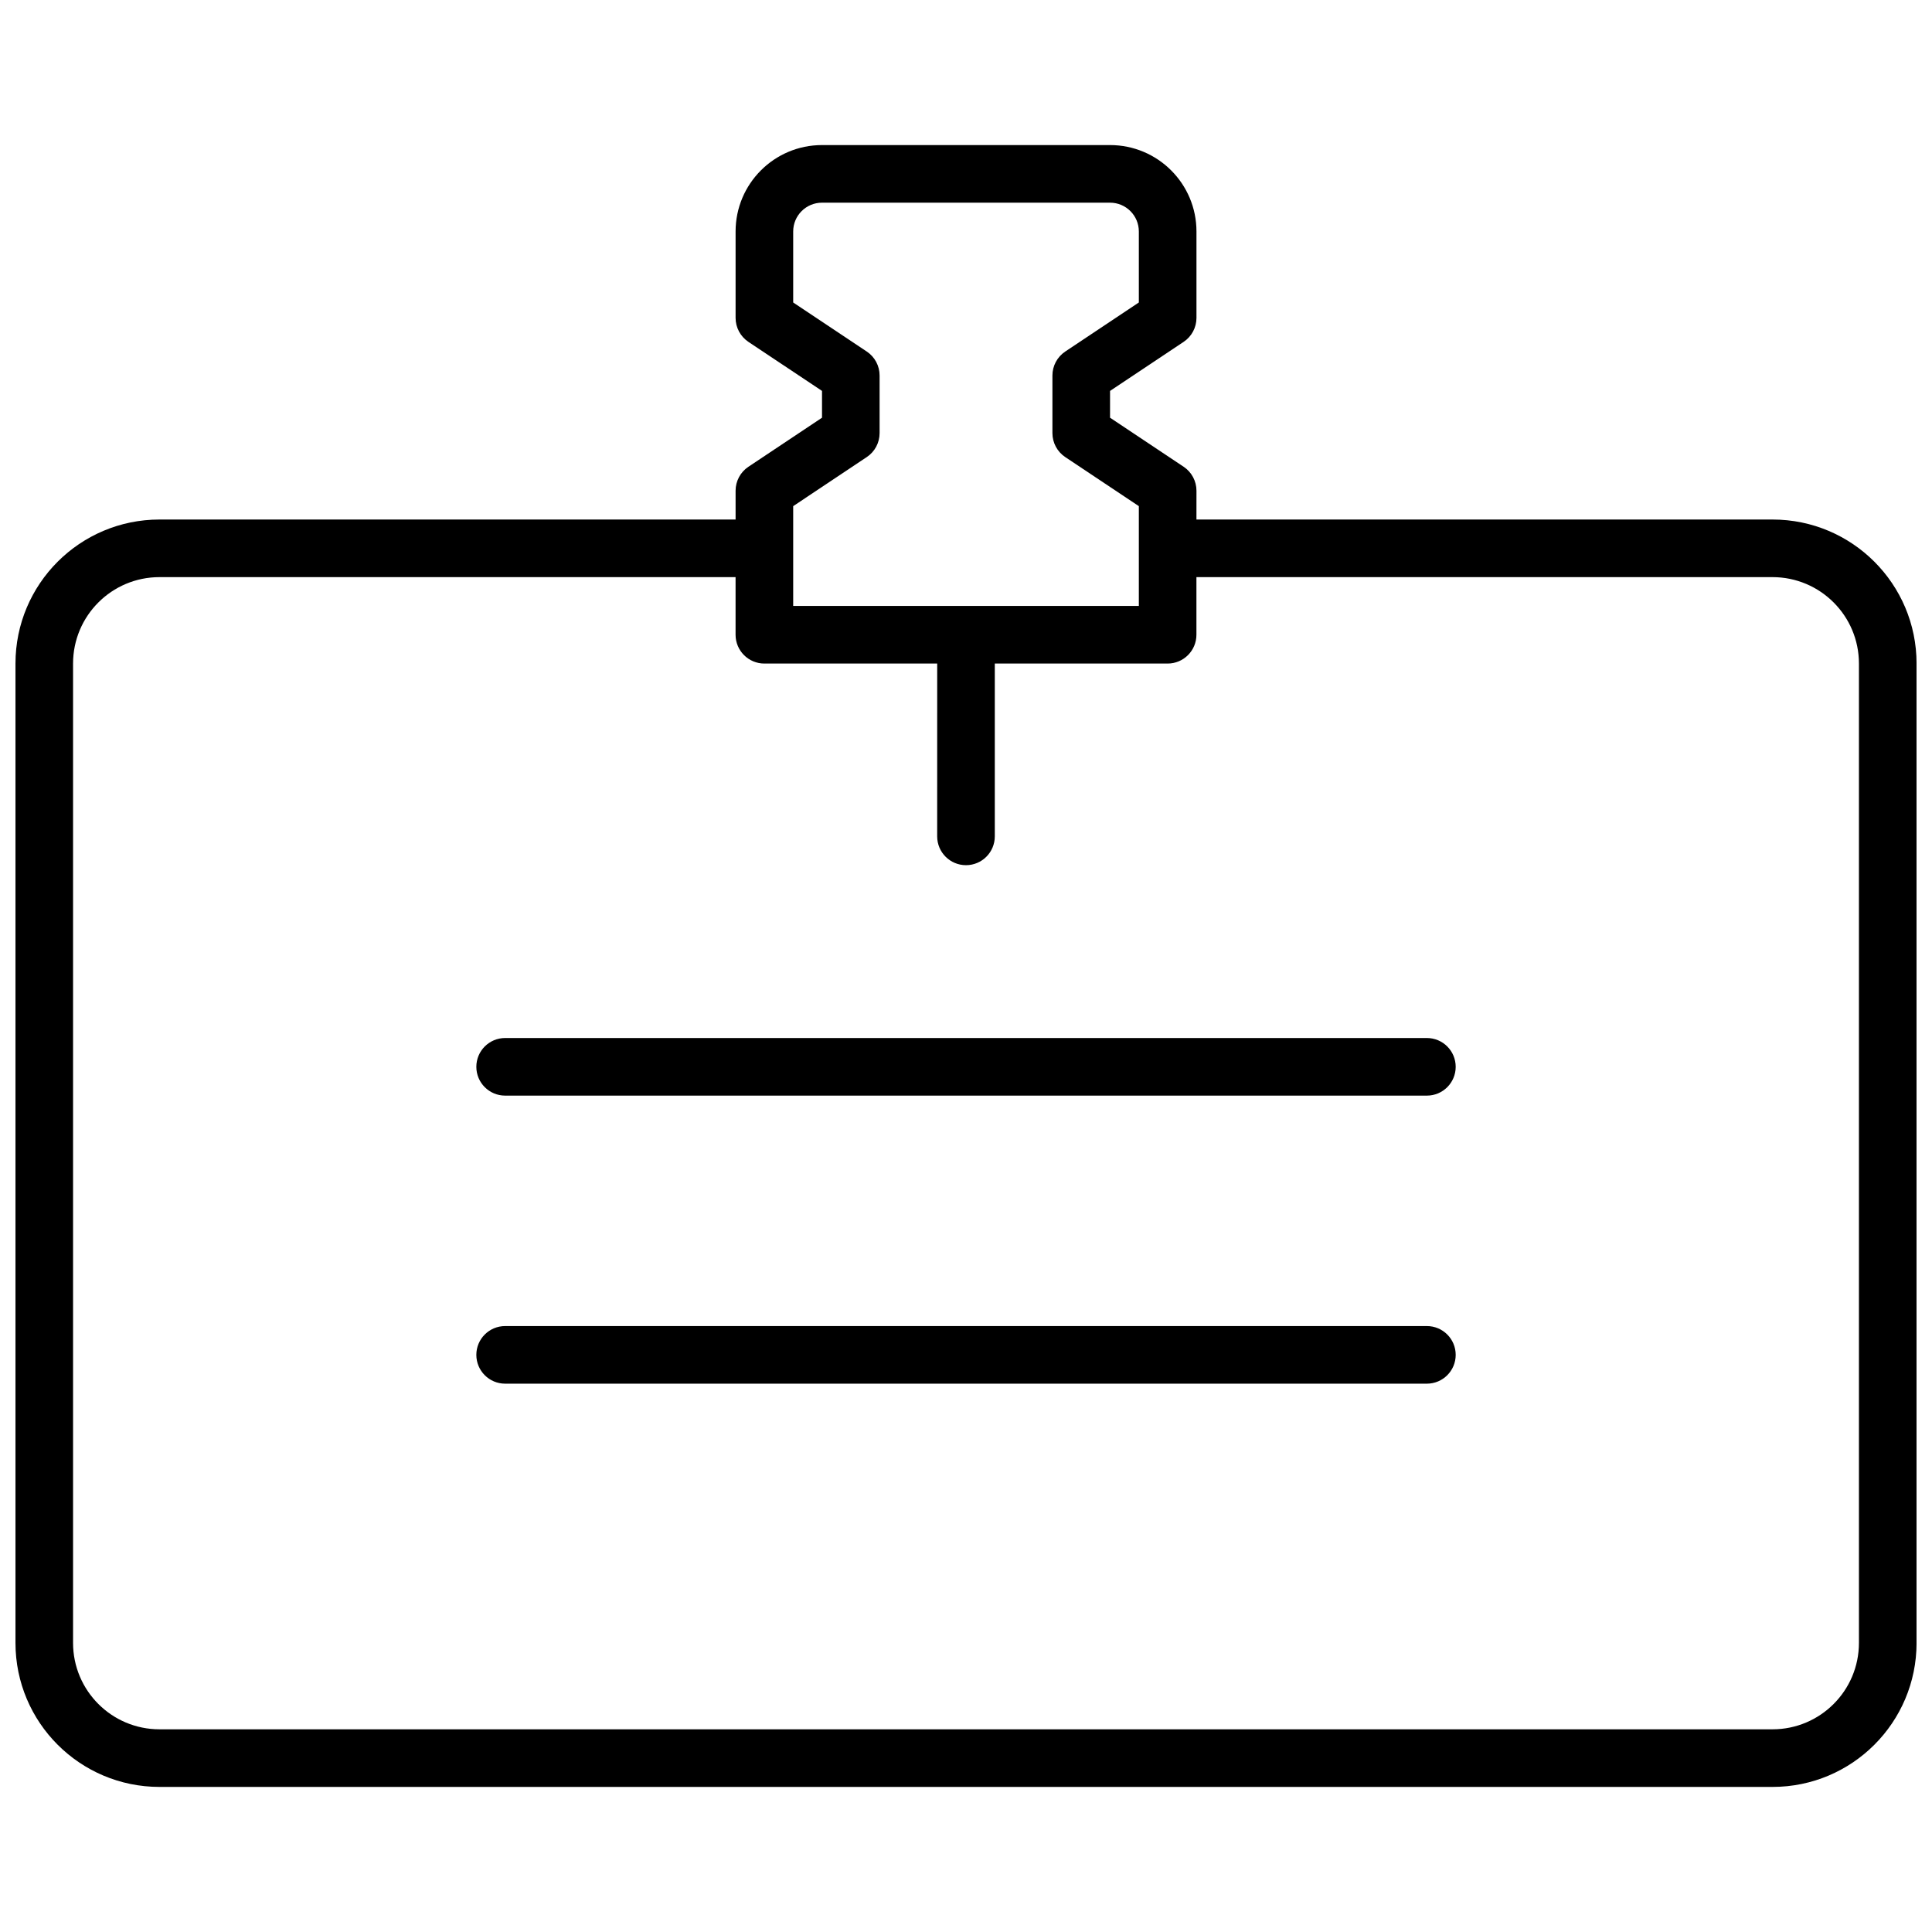<?xml version="1.0" encoding="UTF-8"?>
<!-- Uploaded to: ICON Repo, www.svgrepo.com, Generator: ICON Repo Mixer Tools -->
<svg width="800px" height="800px" version="1.1" viewBox="144 144 512 512" xmlns="http://www.w3.org/2000/svg">
 <defs>
  <clipPath id="a">
   <path d="m148.09 182h503.81v436h-503.81z"/>
  </clipPath>
 </defs>
 <g clip-path="url(#a)">
  <path d="m461.07 281.68h152.67c21.082 0 38.168 17.09 38.168 38.168v259.54c0 21.078-17.086 38.164-38.168 38.164h-427.47c-21.078 0-38.168-17.086-38.168-38.164v-259.54c0-21.078 17.09-38.168 38.168-38.168h152.67v-7.633c0-2.555 1.277-4.938 3.398-6.352l19.504-13v-7.098l-19.504-13c-2.121-1.418-3.398-3.801-3.398-6.352v-22.902c0-12.645 10.254-22.898 22.902-22.898h76.332c12.648 0 22.902 10.254 22.902 22.898v22.902c0 2.551-1.277 4.934-3.398 6.352l-19.504 13v7.098l19.504 13c2.121 1.414 3.398 3.797 3.398 6.352zm-68.703 38.168h-45.801c-4.215 0-7.633-3.418-7.633-7.633v-15.27h-152.67c-12.648 0-22.902 10.254-22.902 22.902v259.54c0 12.645 10.254 22.898 22.902 22.898h427.47c12.648 0 22.902-10.254 22.902-22.898v-259.54c0-12.648-10.254-22.902-22.902-22.902h-152.67v15.27c0 4.215-3.418 7.633-7.633 7.633h-45.801v45.801c0 4.215-3.418 7.633-7.633 7.633-4.219 0-7.637-3.418-7.637-7.633zm-38.164-95.688 19.5 13c2.125 1.418 3.398 3.801 3.398 6.352v15.266c0 2.555-1.273 4.938-3.398 6.352l-19.5 13.004v26.445h91.602v-26.445l-19.504-13.004c-2.121-1.414-3.398-3.797-3.398-6.352v-15.266c0-2.551 1.277-4.934 3.398-6.352l19.504-13v-18.816c0-4.215-3.418-7.633-7.637-7.633h-76.332c-4.215 0-7.633 3.418-7.633 7.633zm-76.336 210.19c-4.215 0-7.633-3.418-7.633-7.633s3.418-7.633 7.633-7.633h244.27c4.219 0 7.637 3.418 7.637 7.633s-3.418 7.633-7.637 7.633zm0 76.336c-4.215 0-7.633-3.418-7.633-7.633 0-4.215 3.418-7.633 7.633-7.633h244.27c4.219 0 7.637 3.418 7.637 7.633 0 4.215-3.418 7.633-7.637 7.633z"/>
 </g>
</svg>